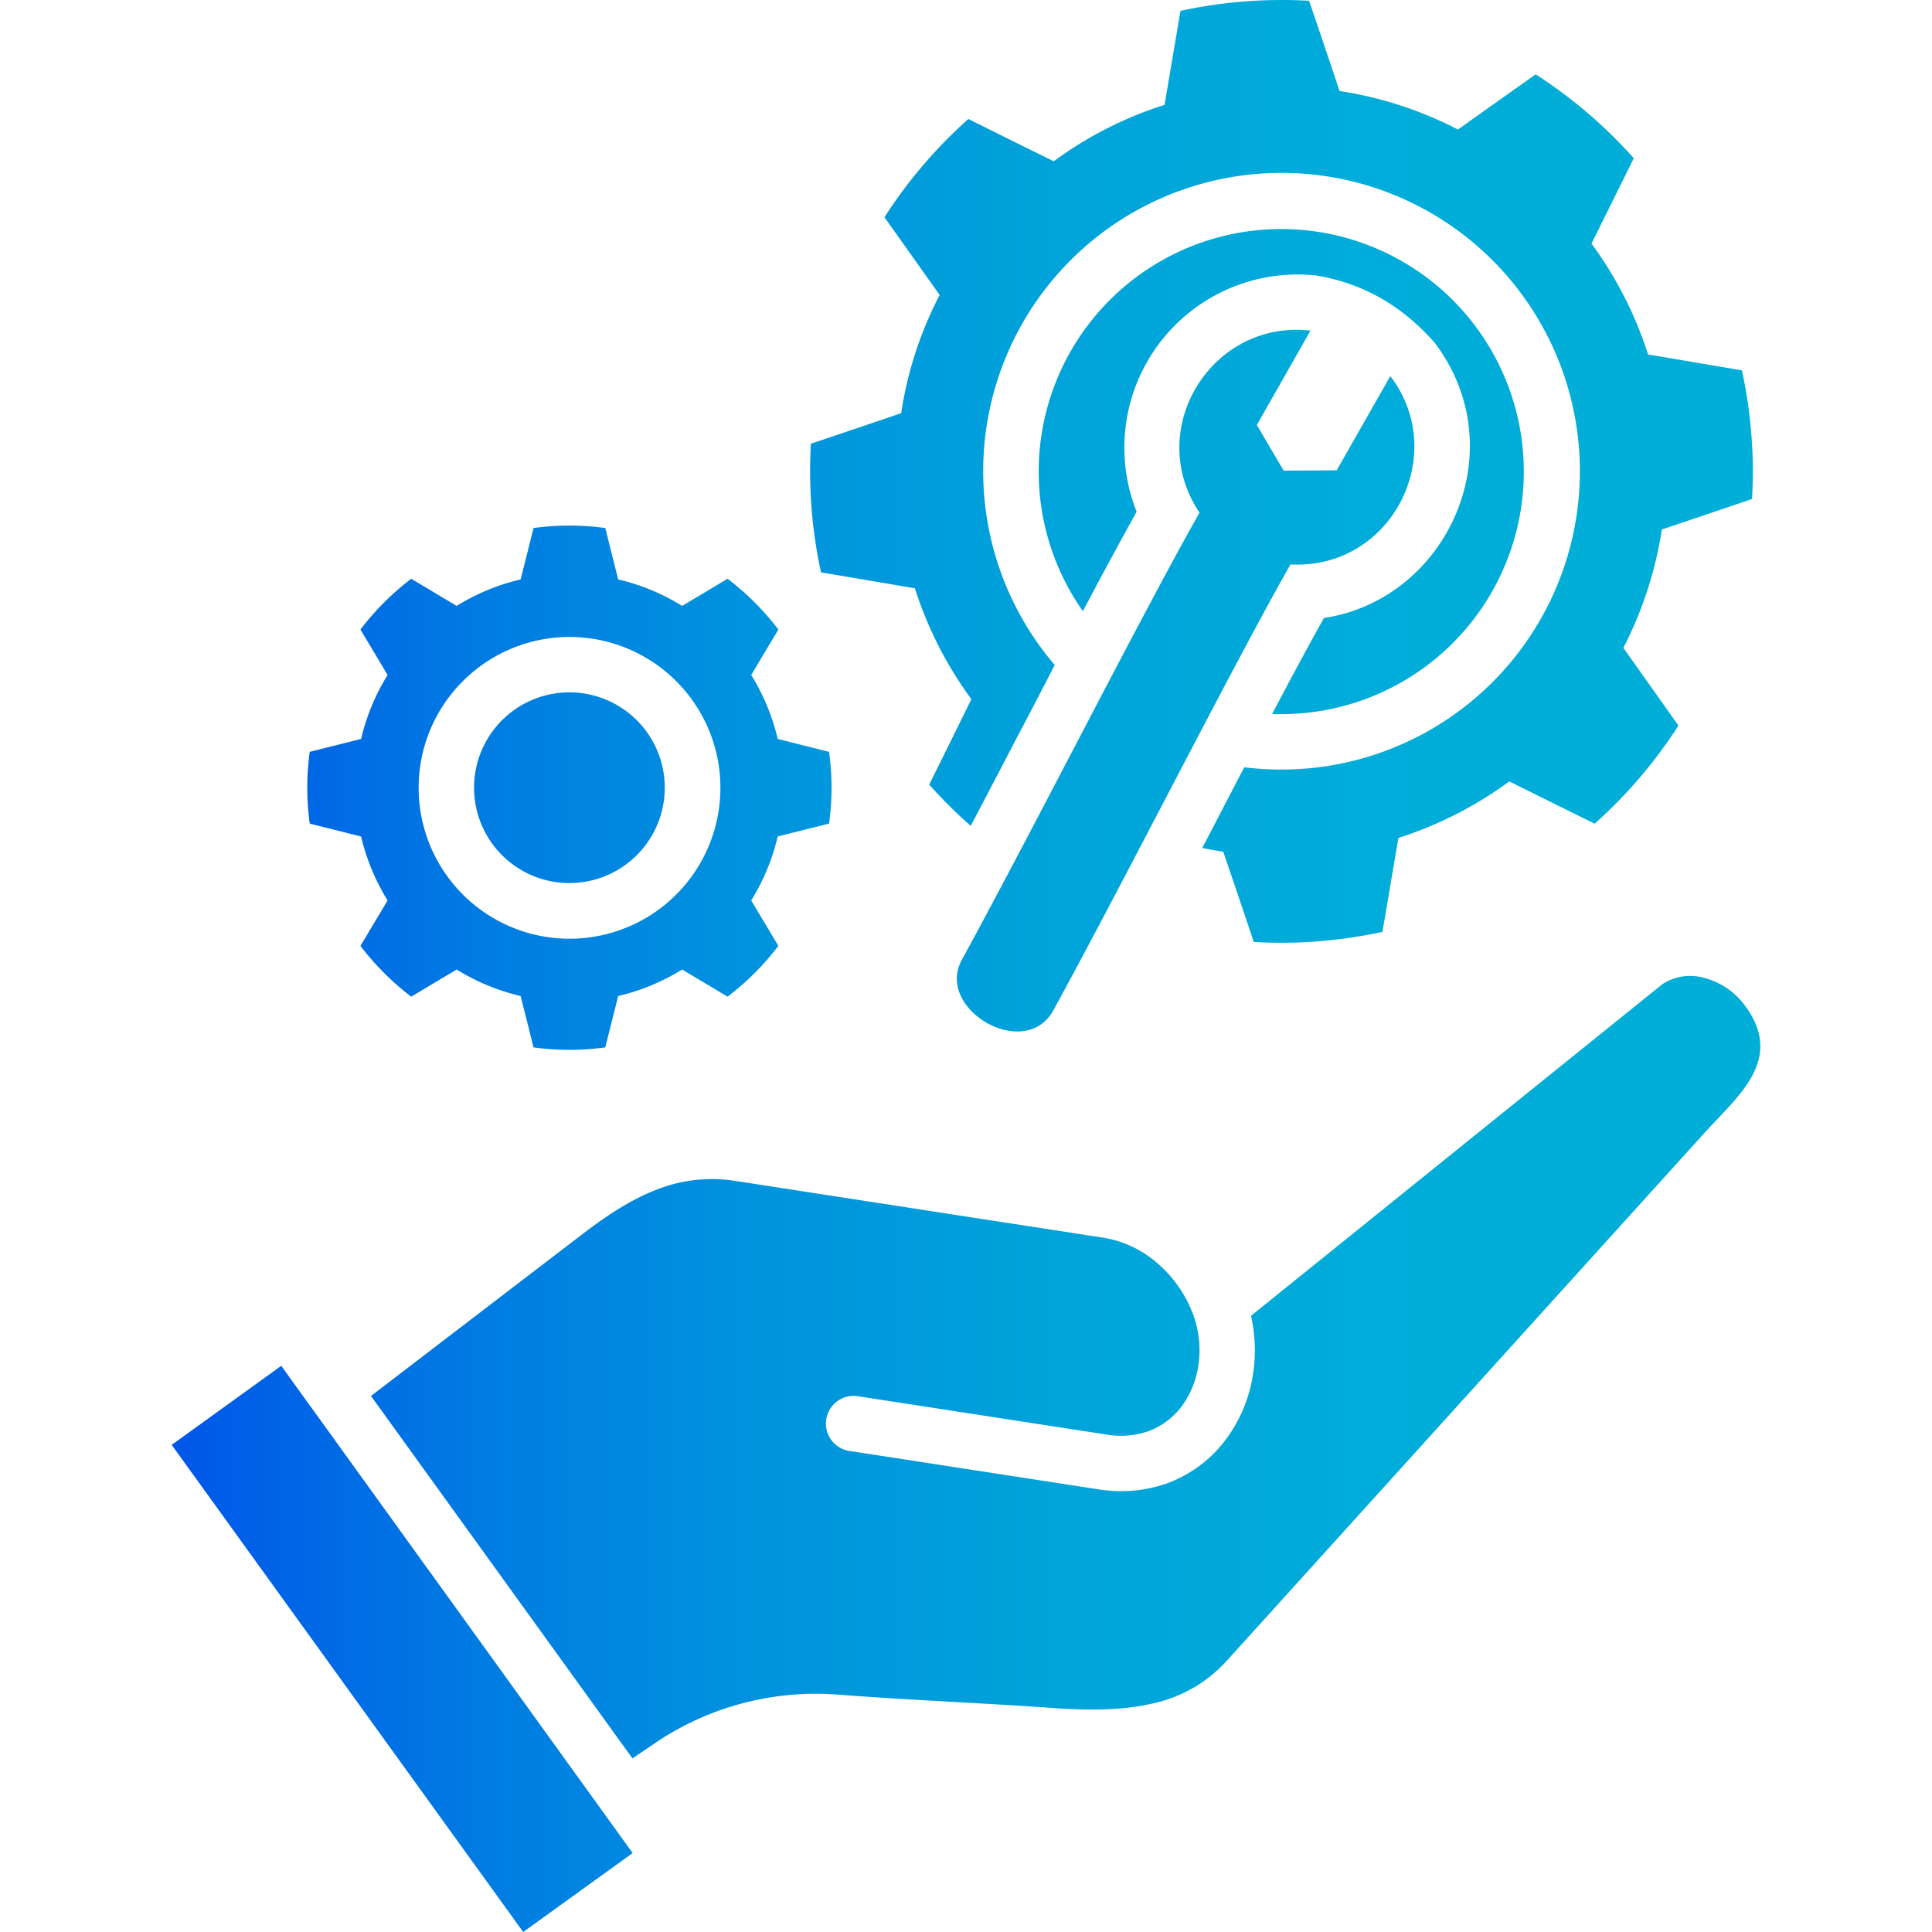 <svg xmlns="http://www.w3.org/2000/svg" xmlns:xlink="http://www.w3.org/1999/xlink" id="Layer_1" viewBox="0 0 512 512" data-name="Layer 1"><linearGradient id="linear-gradient" gradientUnits="userSpaceOnUse" x1="45.496" x2="466.504" y1="256" y2="256"><stop offset="0" stop-color="#0056e9"></stop><stop offset=".033" stop-color="#005de8"></stop><stop offset=".191" stop-color="#007be2"></stop><stop offset=".359" stop-color="#0092de"></stop><stop offset=".539" stop-color="#00a2da"></stop><stop offset=".739" stop-color="#00acd9"></stop><stop offset="1" stop-color="#00afd8"></stop></linearGradient><path d="m82.533 373.039 85.13 118.035-29.011 20.926-93.152-129.092 29.041-20.956 7.52 10.463c.119.178.238.327.357.475zm380.143-106.2a19.506 19.506 0 0 0 -11.325-7.758 13.474 13.474 0 0 0 -10.79 1.724l-109.028 87.895a41.683 41.683 0 0 1 .535 15.427 38.466 38.466 0 0 1 -7.372 17.567 33.955 33.955 0 0 1 -15.516 11.444 36.847 36.847 0 0 1 -17.864 1.575l-.268-.03-65.748-10.141a7.338 7.338 0 1 1 2.23-14.5l65.75 10.136.208.03a22.293 22.293 0 0 0 10.76-.892 19.622 19.622 0 0 0 8.828-6.51 24.027 24.027 0 0 0 4.488-10.849 27.305 27.305 0 0 0 -1.307-13.435 33.3 33.3 0 0 0 -9.542-13.763 28.806 28.806 0 0 0 -14.238-6.747l-.238-.03-97.289-15.016a39.7 39.7 0 0 0 -21.194 2.408c-6.806 2.645-13.286 6.985-19.826 12.009l-55.614 42.565 69.284 96.039 5.113-3.448a75.978 75.978 0 0 1 49.1-13.465c19.589 1.515 39.355 2.259 58.973 3.685 9.364.595 18.013.387 25.623-1.545a36.753 36.753 0 0 0 18.667-11.058l126.454-139.733c1.04-1.159 2.467-2.646 3.894-4.162 7.728-8.174 16.17-17.091 7.252-29.427zm-245.106-115.157 13.7 2.319 11.176 1.9a102.455 102.455 0 0 0 14.981 29.4l-5.023 10.2-6.153 12.425a127.269 127.269 0 0 0 11 10.938c4.132-7.847 8.233-15.724 12.335-23.571q5-9.5 9.928-19.053a79.063 79.063 0 1 1 60.1 27.7 82.723 82.723 0 0 1 -9.869-.595c-3.388 6.45-6.717 12.93-10.076 19.351l-1.07 2.021c1.843.386 3.715.713 5.588 1.01l3.656 10.761 4.429 13.138a122.553 122.553 0 0 0 17.151-.179 126.293 126.293 0 0 0 16.943-2.5l2.318-13.673 1.9-11.206a102.48 102.48 0 0 0 29.4-14.981l10.195 5.053 12.425 6.153a126.441 126.441 0 0 0 22.2-26.009l-8.026-11.325-6.569-9.274a102.184 102.184 0 0 0 10.2-31.359l10.76-3.627 13.138-4.458a122.231 122.231 0 0 0 -.178-17.121 126.875 126.875 0 0 0 -2.5-16.973l-13.673-2.318-11.206-1.9a101.907 101.907 0 0 0 -14.981-29.367l5.053-10.2 6.153-12.425a125.637 125.637 0 0 0 -26.009-22.233l-11.325 8.025-9.274 6.6a100.65 100.65 0 0 0 -31.359-10.2l-3.626-10.789-4.452-13.133a126.477 126.477 0 0 0 -34.094 2.676l-2.318 13.7-1.9 11.206a101.075 101.075 0 0 0 -29.367 14.951l-10.2-5.024-12.424-6.182a125.8 125.8 0 0 0 -22.234 26.038l8.025 11.3 6.6 9.3a100.208 100.208 0 0 0 -10.195 31.33l-10.79 3.656-13.133 4.431a126.158 126.158 0 0 0 2.675 34.093zm133.284 12.1c-4.7 8.412-9.245 16.913-13.733 25.444.832.03 1.665.03 2.5.03a64.279 64.279 0 1 0 -52.642-27.287q7-13.287 14.238-26.365a45.891 45.891 0 0 1 47.767-62.57c12.544 2.14 22.8 8.234 31.151 17.716 21.547 28.295 3.623 68.037-29.281 73.03zm-71.695 103.944c18.993-34.688 47.618-91.4 62.837-118.154 26.633 1.457 42.357-29.041 26.454-49.907l-14.208 24.968-14.059.09-7.105-12.1 14.209-25c-26.1-3.032-44.26 26.1-29.4 48.242-15.246 26.845-44.049 83.886-62.987 118.485-7.19 13.138 16.8 27.05 24.259 13.376zm-128.259-33.708a25.269 25.269 0 1 0 -17.864-7.4 25.156 25.156 0 0 0 17.864 7.4zm-68.813-15.753a69.5 69.5 0 0 1 0-19.024l7.49-1.873 6.123-1.545a56.87 56.87 0 0 1 7.015-16.943l-3.24-5.44-3.953-6.6a70.437 70.437 0 0 1 13.465-13.465l6.6 3.953 5.44 3.24a56.849 56.849 0 0 1 16.942-7.015l1.546-6.123 1.873-7.491a69.493 69.493 0 0 1 19.023 0l1.873 7.491 1.545 6.123a56.844 56.844 0 0 1 16.943 7.015l5.44-3.24 6.6-3.953a70.466 70.466 0 0 1 13.465 13.465l-3.954 6.6-3.24 5.44a56.818 56.818 0 0 1 7.015 16.943l6.124 1.545 7.49 1.873a69.5 69.5 0 0 1 0 19.024l-7.49 1.872-6.124 1.546a56.829 56.829 0 0 1 -7.015 16.943l3.24 5.44 3.954 6.6a70.466 70.466 0 0 1 -13.465 13.465l-6.6-3.953-5.44-3.24a56.87 56.87 0 0 1 -16.943 7.015l-1.545 6.123-1.873 7.491a69.493 69.493 0 0 1 -19.023 0l-1.873-7.491-1.546-6.123a56.875 56.875 0 0 1 -16.942-7.015l-5.44 3.24-6.6 3.953a70.437 70.437 0 0 1 -13.465-13.465l3.953-6.6 3.24-5.44a56.881 56.881 0 0 1 -7.015-16.943l-6.123-1.546zm28.862-9.512a39.984 39.984 0 1 0 11.711-28.238 39.83 39.83 0 0 0 -11.711 28.238z" fill="url(#linear-gradient)" fill-rule="evenodd"></path></svg>